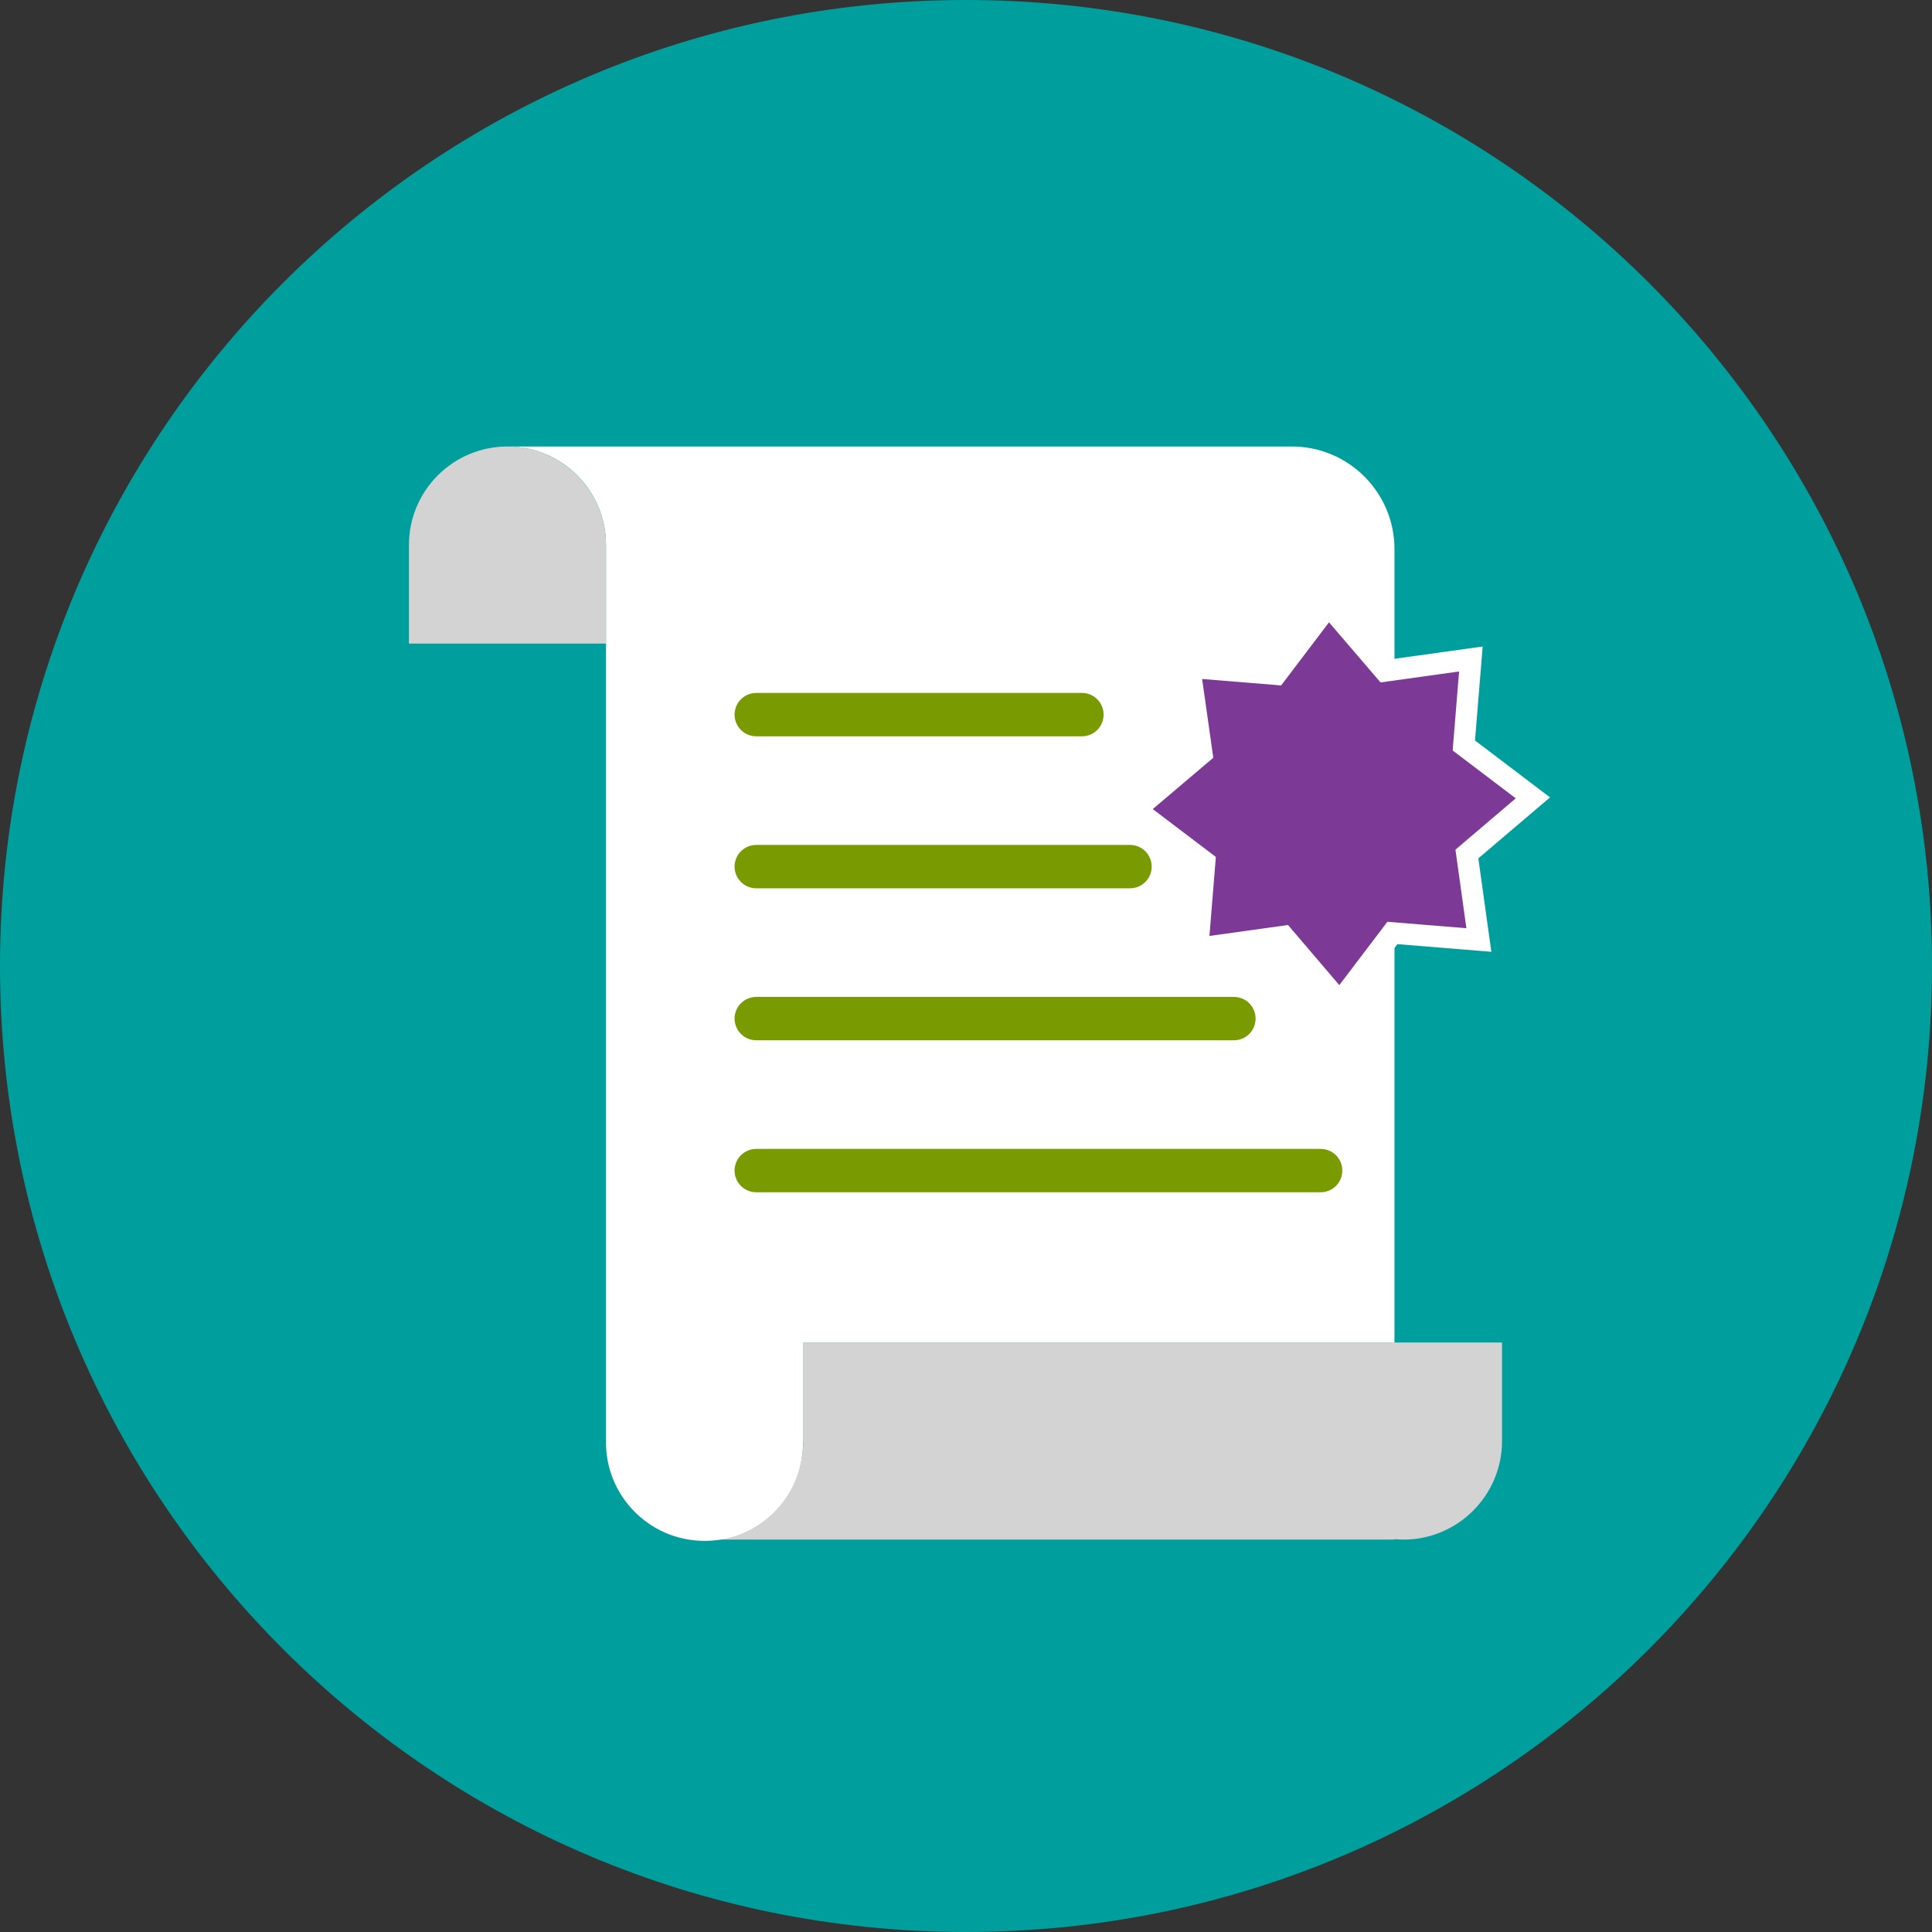 <?xml version="1.0" encoding="UTF-8"?> <svg xmlns="http://www.w3.org/2000/svg" xmlns:xlink="http://www.w3.org/1999/xlink" version="1.1" id="Layer_1" x="0px" y="0px" viewBox="0 0 90 90" xml:space="preserve"><rect x="0" y="0" width="90" height="90" fill="#333333" stroke="none"/> <path id="Path_3508" fill="#009F9D" d="M45,0c24.85,0,45,20.15,45,45S69.85,90,45,90S0,69.85,0,45S20.15,0,45,0"></path> <path id="Path_3509" fill="#7C3996" d="M64.31,31.79l3.66-0.51l-0.3,3.68l2.94,2.23l-2.81,2.39l0.51,3.66l-3.68-0.3l-2.24,2.95 L60,43.09l-3.66,0.51l0.3-3.68l-2.94-2.23l2.82-2.39L56,31.63l3.68,0.3l2.23-2.94L64.31,31.79z"></path> <path id="Path_3510" fill="none" stroke="#FFFFFF" stroke-width="2" stroke-miterlimit="10" d="M64.31,31.79l3.66-0.51l-0.3,3.68 l2.94,2.23l-2.81,2.39l0.51,3.66l-3.68-0.3l-2.24,2.95L60,43.09l-3.66,0.51l0.3-3.68l-2.94-2.23l2.82-2.39L56,31.63l3.68,0.3 l2.23-2.94L64.31,31.79z"></path> <path id="Path_3511" fill="#D3D3D3" d="M64.96,62.54H37.42v4.59c0,2.54-2.06,4.59-4.59,4.59h32.13V71.7 c0.14,0.01,0.28,0.02,0.42,0.02c2.53,0,4.59-2.06,4.59-4.59l0,0v-4.59L64.96,62.54z"></path> <path id="Path_3512" fill="#FFFFFF" d="M37.42,67.13v-4.59h27.54V25.58c0-2.64-2.14-4.78-4.78-4.78l0,0H23.64 c2.54,0,4.59,2.05,4.59,4.59v41.73c-0.04,2.54,1.99,4.62,4.52,4.66c2.54,0.04,4.62-1.99,4.66-4.52 C37.41,67.22,37.41,67.18,37.42,67.13"></path> <path id="Path_3513" fill="#D3D3D3" d="M23.64,20.8c-2.54,0-4.59,2.06-4.59,4.59v4.59h9.18V25.4C28.23,22.86,26.18,20.8,23.64,20.8"></path> <path id="Path_3514" fill="#7C3996" d="M64.31,31.79l3.66-0.51l-0.3,3.68l2.94,2.23l-2.81,2.39l0.51,3.66l-3.68-0.3l-2.24,2.95 L60,43.09l-3.66,0.51l0.3-3.68l-2.94-2.23l2.82-2.39L56,31.63l3.68,0.3l2.23-2.94L64.31,31.79z"></path> <path id="Path_3515" fill="#7A9A01" d="M50.4,34.3H35.23c-0.56,0-1.01-0.45-1.01-1.01c0-0.56,0.45-1.01,1.01-1.01H50.4 c0.56,0,1.01,0.45,1.01,1.01C51.41,33.85,50.96,34.3,50.4,34.3"></path> <path id="Path_3516" fill="#7A9A01" d="M52.64,41.38H35.23c-0.56,0-1.01-0.45-1.01-1.01s0.45-1.01,1.01-1.01h17.41 c0.56,0,1.01,0.45,1.01,1.01S53.2,41.38,52.64,41.38"></path> <path id="Path_3517" fill="#7A9A01" d="M57.48,48.46H35.23c-0.56,0-1.01-0.45-1.01-1.01s0.45-1.01,1.01-1.01h22.25 c0.56,0,1.01,0.45,1.01,1.01S58.04,48.46,57.48,48.46"></path> <path id="Path_3518" fill="#7A9A01" d="M61.52,55.54H35.23c-0.56,0-1.01-0.45-1.01-1.01s0.45-1.01,1.01-1.01h26.29 c0.56,0,1.01,0.45,1.01,1.01S62.08,55.54,61.52,55.54"></path> </svg> 